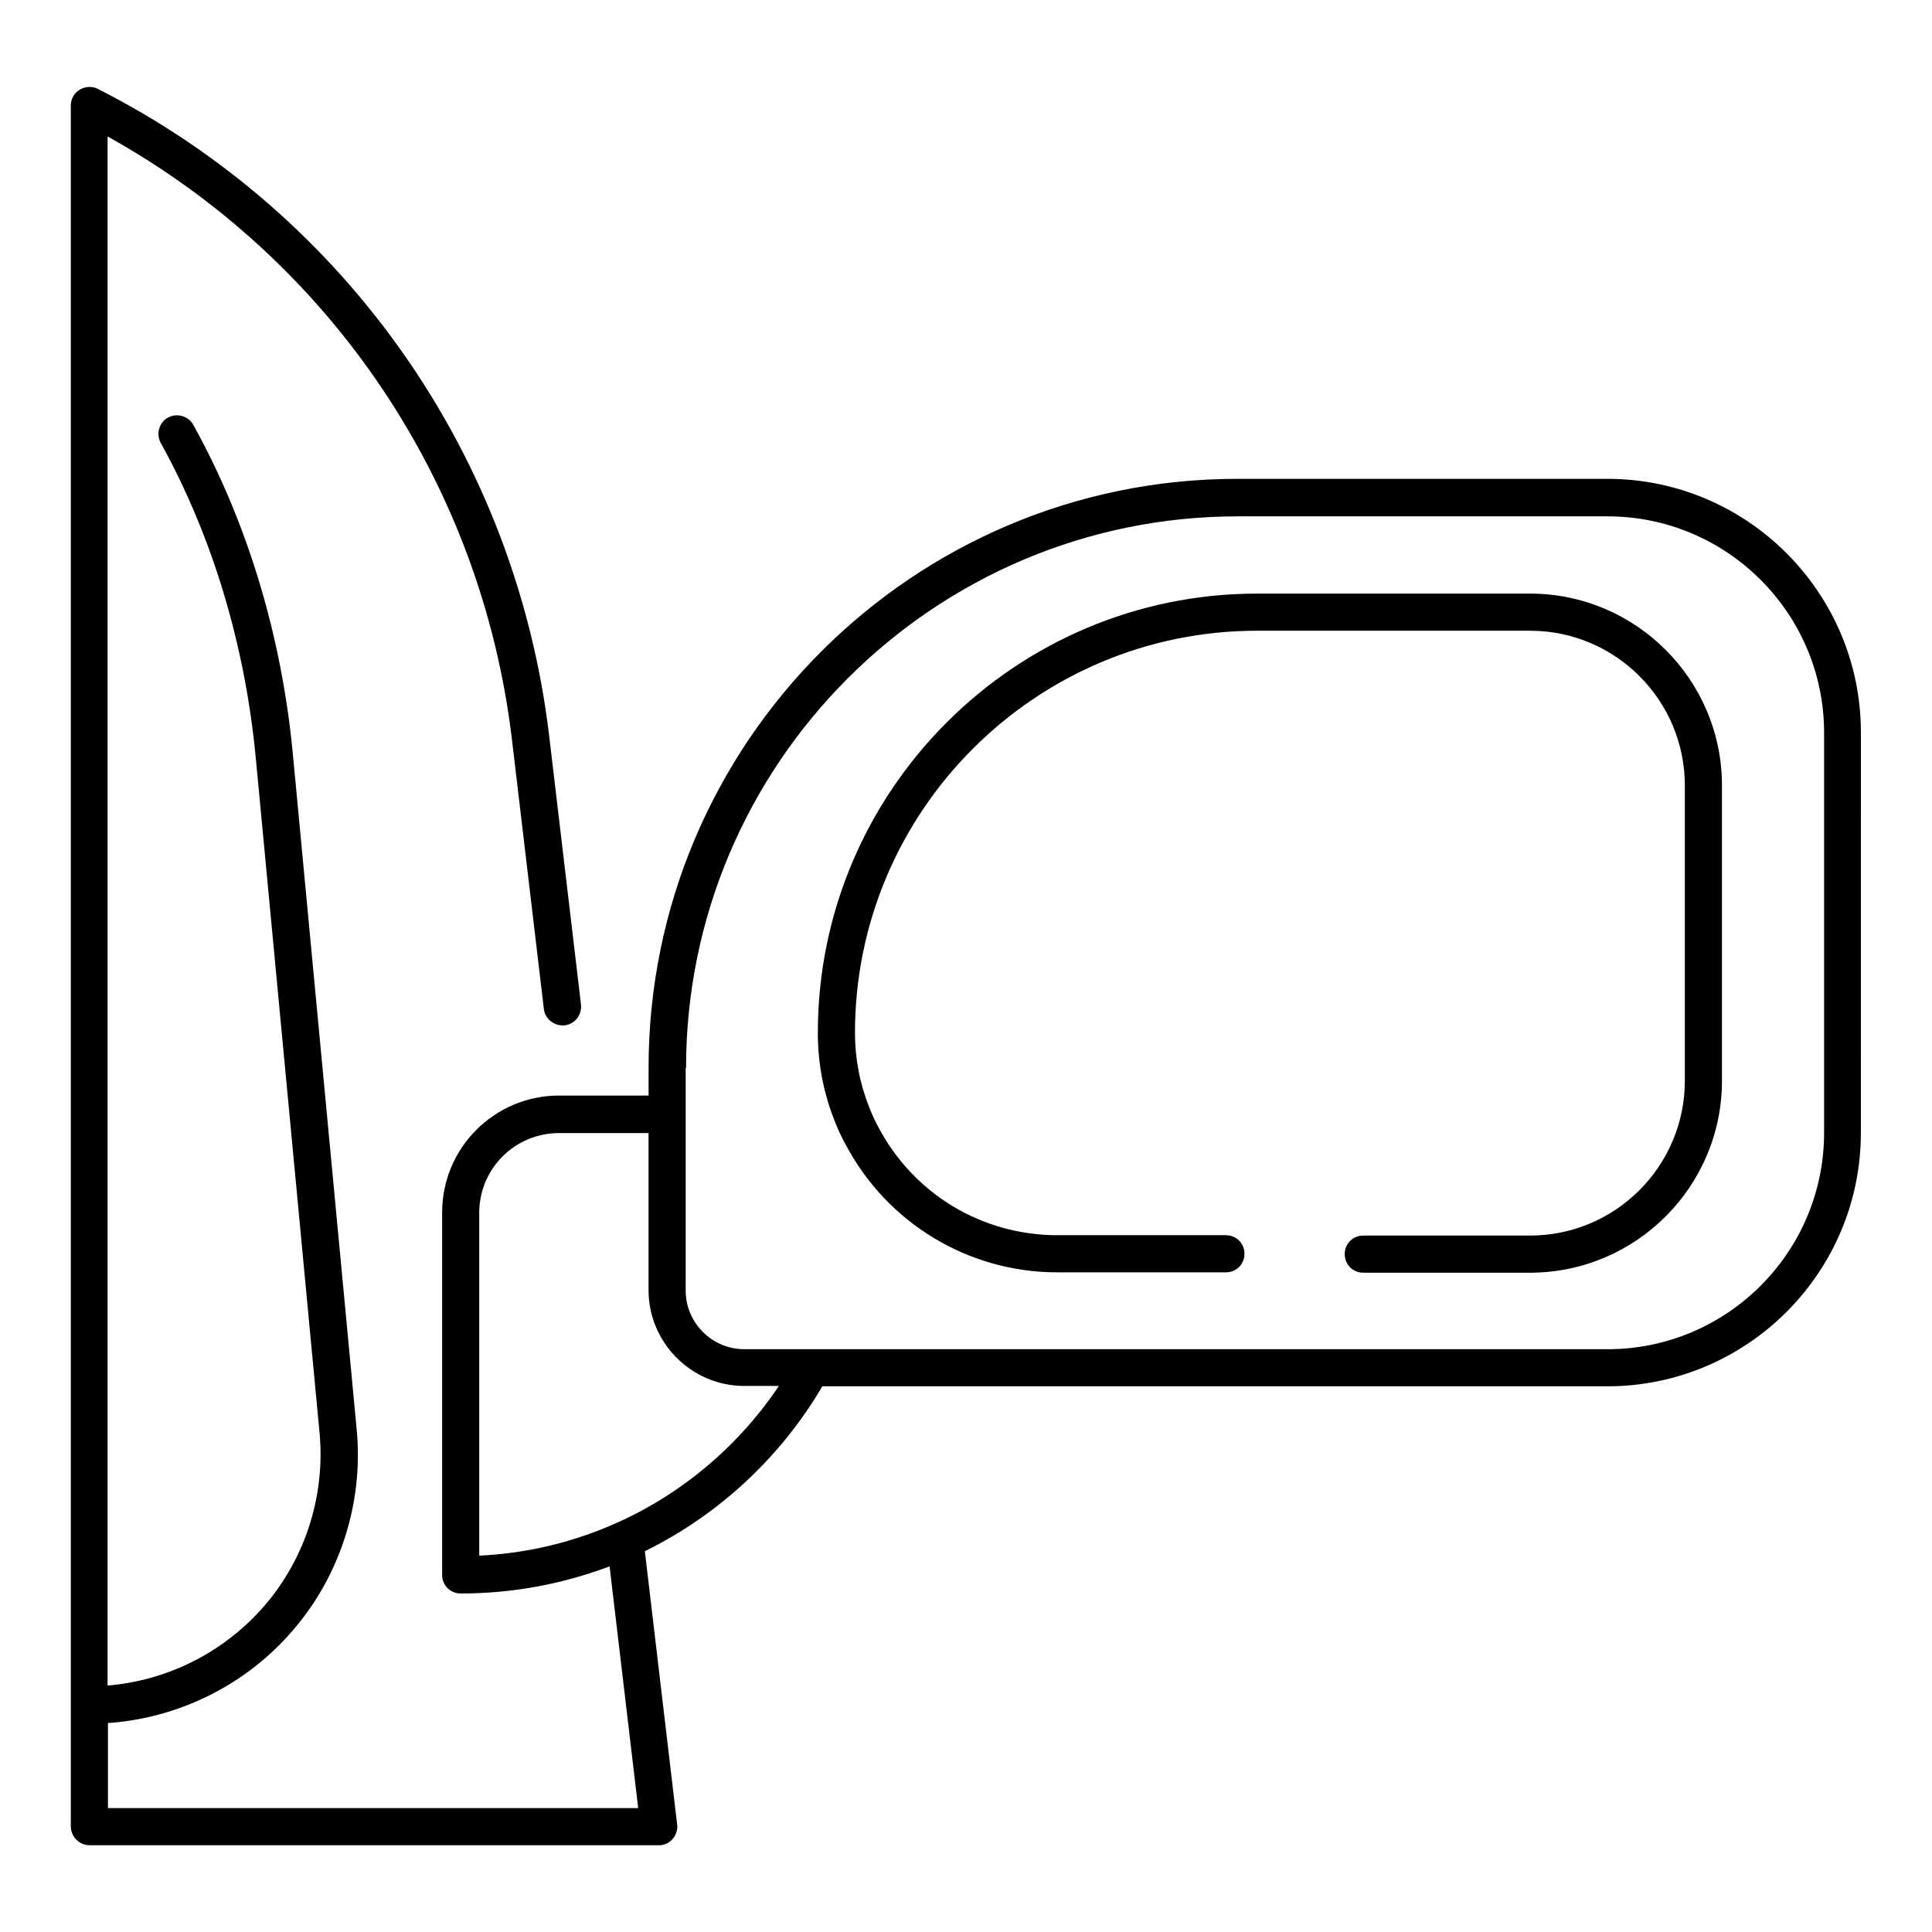 <?xml version="1.0" encoding="UTF-8"?>
<!-- Uploaded to: ICON Repo, www.iconrepo.com, Generator: ICON Repo Mixer Tools -->
<svg fill="#000000" width="800px" height="800px" version="1.1" viewBox="144 144 512 512" xmlns="http://www.w3.org/2000/svg">
 <g>
  <path d="m167.68 633.01h150.95c1.379 0 2.754-0.59 3.641-1.672 0.887-1.082 1.379-2.461 1.18-3.836l-8.562-72.422c19.484-9.543 36.016-24.895 47.035-43.691h208.02c37 0 67.207-30.109 67.207-67.207l0.004-106.08c0-37-30.109-67.207-67.207-67.207h-98.008c-86.102 0-156.06 70.062-156.06 156.06v7.379h-23.715c-17.121 0-30.996 13.875-30.996 30.996v96.039c0 2.754 2.164 4.922 4.922 4.922 13.676 0 26.863-2.461 39.457-7.184l7.578 64.059h-140.52v-22.535c18.203-1.277 35.426-9.543 47.723-23.125 13.48-14.762 20.074-34.734 18.203-54.613l-16.926-179.09c-2.953-31.191-12.004-61.305-26.371-87.184-1.277-2.363-4.328-3.246-6.691-1.969s-3.246 4.328-1.969 6.691c13.676 24.699 22.336 53.43 25.191 83.344l16.926 179.09c1.574 17.121-4.133 34.34-15.742 47.035-10.527 11.512-24.992 18.598-40.441 19.875v-410.52c59.336 32.965 99.09 92.102 107.16 159.8l8.461 71.438c0.297 2.461 2.461 4.328 4.922 4.328h0.59c2.656-0.297 4.625-2.754 4.328-5.512l-8.461-71.438c-8.855-73.598-53.434-137.66-119.56-171.21-1.477-0.789-3.344-0.688-4.82 0.195-1.477 0.887-2.363 2.461-2.363 4.231v455.98c0 2.758 2.266 5.023 4.922 5.023zm158.13-205.95c0-80.59 65.633-146.22 146.22-146.22h98.008c31.586 0 57.367 25.684 57.367 57.367v105.98c0 31.586-25.684 57.367-57.367 57.367h-228.78c-8.562 0-15.547-6.988-15.547-15.547v-58.941zm-54.809 38.375c0-11.711 9.445-21.156 21.156-21.156h23.715v41.625c0 13.973 11.414 25.387 25.387 25.387h9.152c-10.527 15.742-25.484 28.438-42.805 36.211-11.609 5.215-23.91 8.168-36.605 8.758z"/>
  <path d="m365.26 441.23c0.789 2.066 1.77 4.133 2.856 6.102 11.02 20.859 32.57 33.852 56.09 33.852h44.672c2.754 0 4.922-2.164 4.922-4.922 0-2.754-2.164-4.922-4.922-4.922h-44.672c-19.977 0-38.082-10.922-47.43-28.633-0.887-1.672-1.672-3.344-2.363-5.117-2.559-6.394-3.836-13.086-3.836-19.875 0-58.746 47.824-106.57 106.57-106.57h72.324c22.633 0 41.031 18.402 41.031 41.031v78.227c0 22.633-18.402 41.031-41.031 41.031h-44.184c-2.754 0-4.922 2.164-4.922 4.922 0 2.754 2.164 4.922 4.922 4.922h44.184c28.043 0 50.871-22.828 50.871-50.871v-78.227c0-28.043-22.828-50.871-50.871-50.871h-72.324c-64.156 0-116.41 52.25-116.41 116.41 0 8.066 1.473 15.938 4.523 23.512z"/>
 </g>
</svg>
